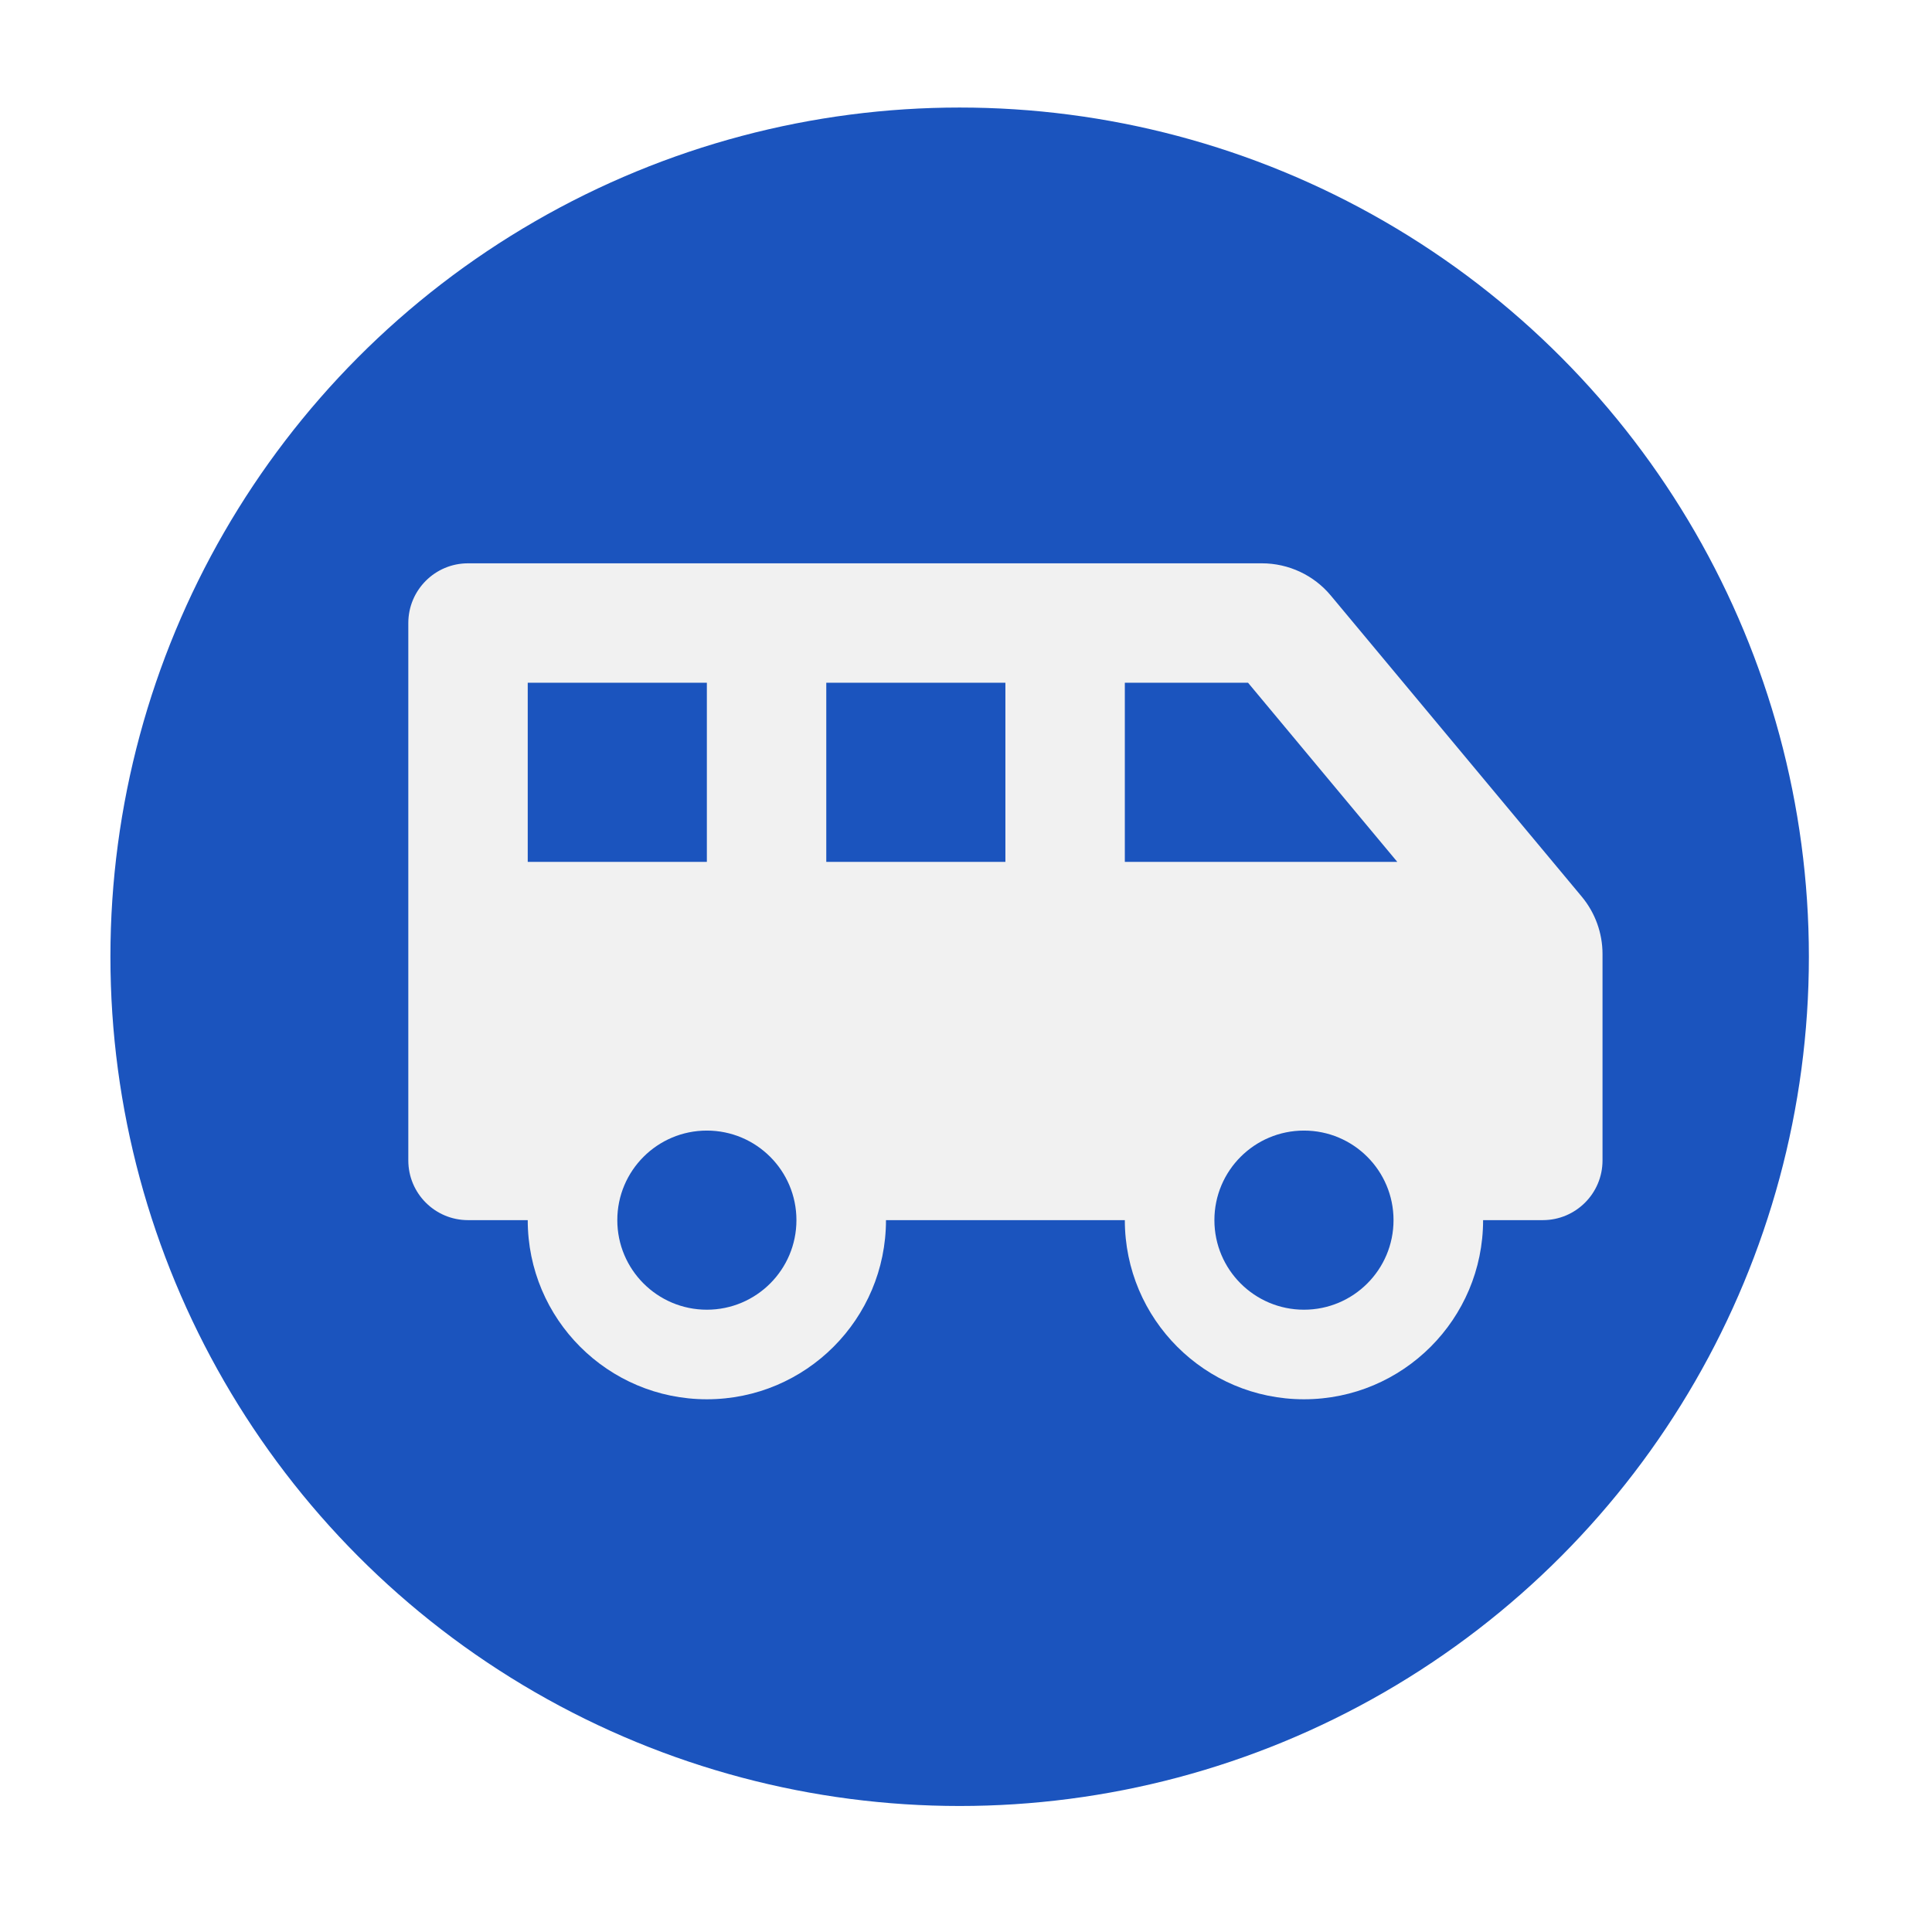 <svg width="91" height="91" viewBox="0 0 91 91" fill="none" xmlns="http://www.w3.org/2000/svg">
<g filter="url(#filter0_d_719_574)">
<circle cx="45.201" cy="45.065" r="40" fill="#1B54BE"/>
</g>
<path d="M74.504 42.235L62.683 28.051C62.288 27.576 61.792 27.194 61.232 26.932C60.672 26.67 60.061 26.534 59.443 26.533H22.044C20.491 26.533 19.232 27.793 19.232 29.346V54.658C19.232 56.211 20.491 57.47 22.044 57.47H24.857C24.857 62.13 28.634 65.908 33.294 65.908C37.954 65.908 41.731 62.13 41.731 57.47H52.981C52.981 62.13 56.759 65.908 61.419 65.908C66.079 65.908 69.856 62.13 69.856 57.47H72.668C74.222 57.47 75.481 56.211 75.481 54.658V44.936C75.481 43.949 75.135 42.993 74.504 42.235ZM24.857 40.596V32.158H33.294V40.596H24.857ZM33.294 61.689C30.964 61.689 29.076 59.8 29.076 57.47C29.076 55.141 30.964 53.252 33.294 53.252C35.624 53.252 37.513 55.141 37.513 57.47C37.513 59.8 35.624 61.689 33.294 61.689ZM47.356 40.596H38.919V32.158H47.356V40.596ZM61.419 61.689C59.089 61.689 57.2 59.8 57.2 57.47C57.2 55.141 59.089 53.252 61.419 53.252C63.749 53.252 65.637 55.141 65.637 57.47C65.637 59.8 63.749 61.689 61.419 61.689ZM52.981 40.596V32.158H58.784L65.815 40.596H52.981Z" fill="#F1F1F1"/>
<defs>
<filter id="filter0_d_719_574" x="0.201" y="0.065" width="90" height="90" filterUnits="userSpaceOnUse" color-interpolation-filters="sRGB">
<feFlood flood-opacity="0" result="BackgroundImageFix"/>
<feColorMatrix in="SourceAlpha" type="matrix" values="0 0 0 0 0 0 0 0 0 0 0 0 0 0 0 0 0 0 127 0" result="hardAlpha"/>
<feOffset/>
<feGaussianBlur stdDeviation="2.5"/>
<feComposite in2="hardAlpha" operator="out"/>
<feColorMatrix type="matrix" values="0 0 0 0 0 0 0 0 0 0 0 0 0 0 0 0 0 0 0.25 0"/>
<feBlend mode="normal" in2="BackgroundImageFix" result="effect1_dropShadow_719_574"/>
<feBlend mode="normal" in="SourceGraphic" in2="effect1_dropShadow_719_574" result="shape"/>
</filter>
</defs>
</svg>
